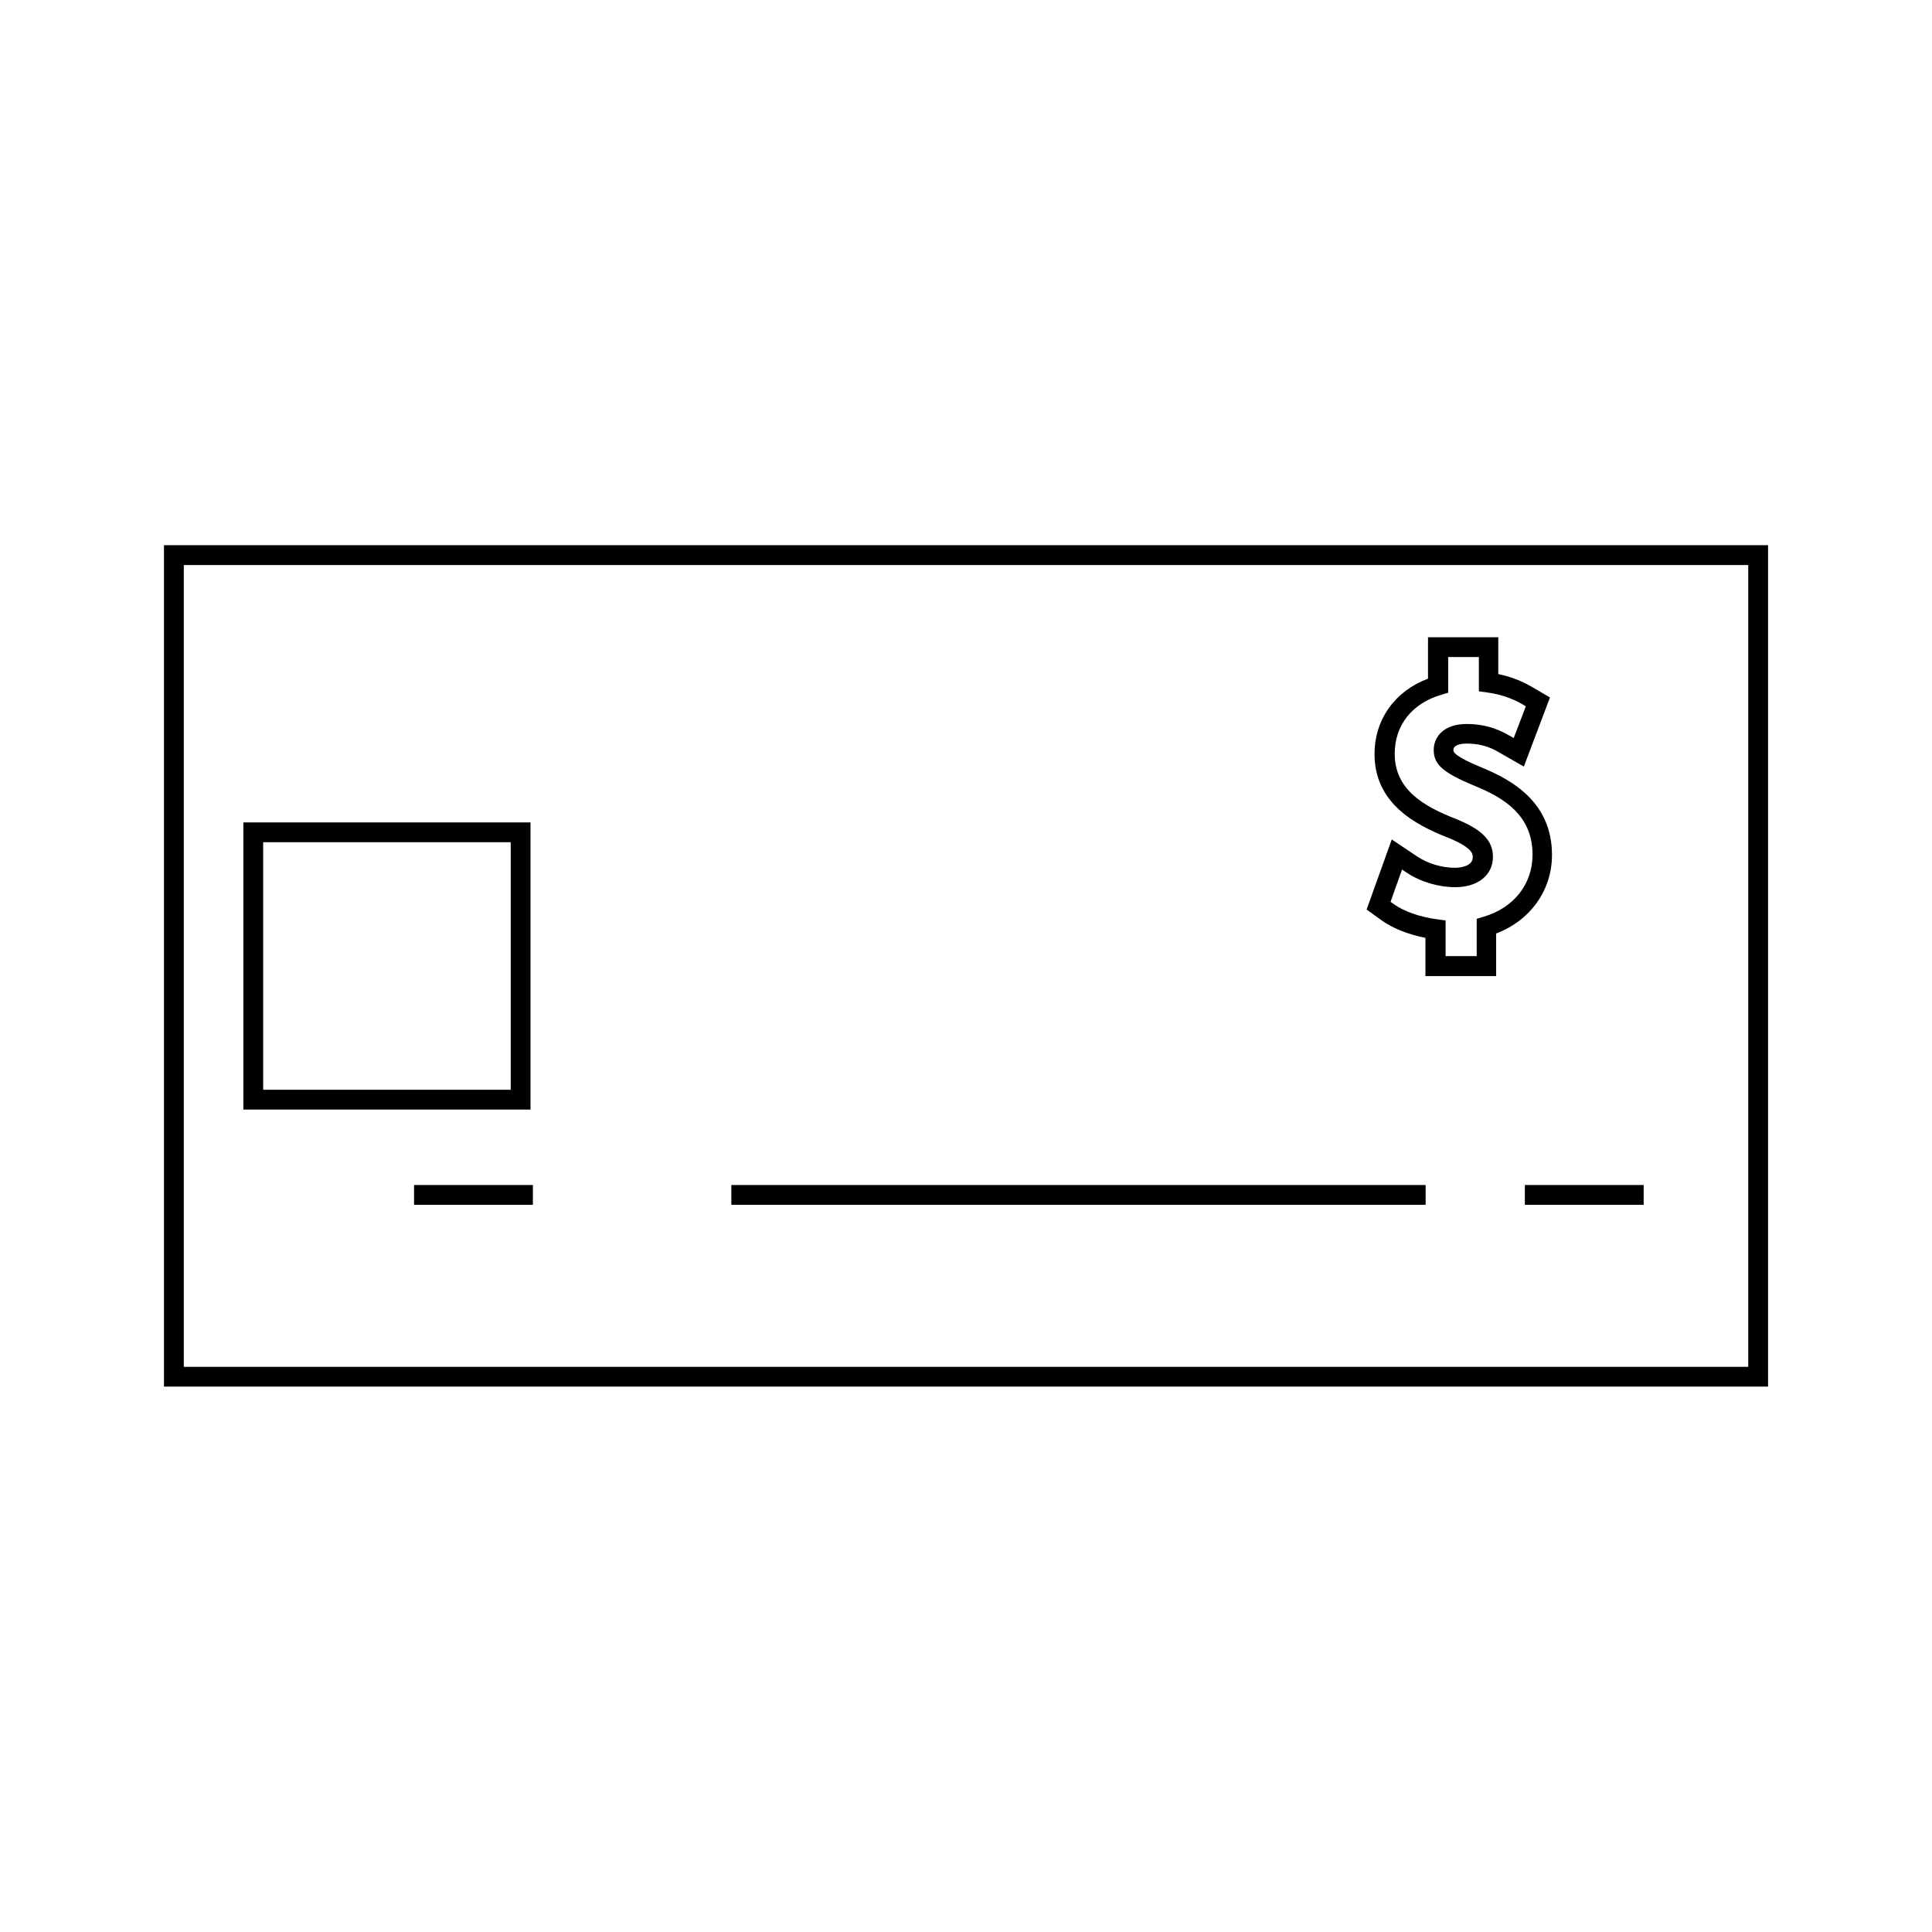 <?xml version="1.0" encoding="UTF-8"?>
<!-- Uploaded to: ICON Repo, www.svgrepo.com, Generator: ICON Repo Mixer Tools -->
<svg fill="#000000" width="800px" height="800px" version="1.1" viewBox="144 144 512 512" xmlns="http://www.w3.org/2000/svg">
 <g>
  <path d="m246.55 288.48h-59.094v222.99h365.95l59.145-0.004v-222.99zm360.75 59.094v158.65h-414.59v-212.49h414.59z"/>
  <path d="m532.72 341.06c4.512 0 7.191 1.523 8.605 2.363l6.508 3.727 6.926-18.316-4.672-2.731c-2.781-1.625-5.719-2.781-9.027-3.465l0.004-9.758h-18.629v10.969c-8.766 3.305-14.168 10.812-14.168 19.996 0 12.859 10.445 18.629 19.469 22.148 6.559 2.676 6.559 4.356 6.559 5.195 0 2.625-3.938 2.781-4.723 2.781-3.465 0-7.137-1.102-9.918-2.938l-6.824-4.566-6.664 18.578 3.938 2.832c2.992 2.152 7.137 3.777 11.652 4.672v10.129h18.734v-11.285c9.078-3.465 14.801-11.441 14.801-20.836 0-13.906-10.547-19.836-18.473-23.09-7.66-3.148-7.66-4.25-7.66-4.723 0.043-1.523 2.512-1.684 3.562-1.684zm2.148 11.23c7.559 3.098 15.273 7.66 15.273 18.211 0 7.766-4.934 14.066-12.91 16.426l-1.891 0.578v9.867h-8.238v-9.445l-2.309-0.316c-4.461-0.578-8.816-2.098-11.547-4.094l-0.734-0.523 3.043-8.555 1.258 0.84c3.621 2.414 8.398 3.832 12.859 3.832 5.984 0 9.973-3.203 9.973-8.031 0-4.305-2.832-7.242-9.867-10.078-8.398-3.305-16.164-7.66-16.164-17.266 0-7.504 4.566-13.328 12.281-15.586l1.891-0.578v-9.445h8.133v9.078l2.258 0.316c3.465 0.473 6.508 1.523 9.34 3.148l0.84 0.523-3.203 8.398-1.207-0.684c-1.574-0.891-5.301-3.043-11.23-3.043-6.453 0-8.766 3.727-8.766 6.875 0.004 3.883 2.469 6.035 10.918 9.551z"/>
  <path d="m284.59 361.95h-76.098v76.098h76.098zm-5.246 70.848h-65.602v-65.602h65.602z"/>
  <path d="m253.73 458.04h31.488v5.246h-31.488z"/>
  <path d="m337.81 458.04h184v5.246h-184z"/>
  <path d="m548.1 458.04h31.488v5.246h-31.488z"/>
 </g>
</svg>